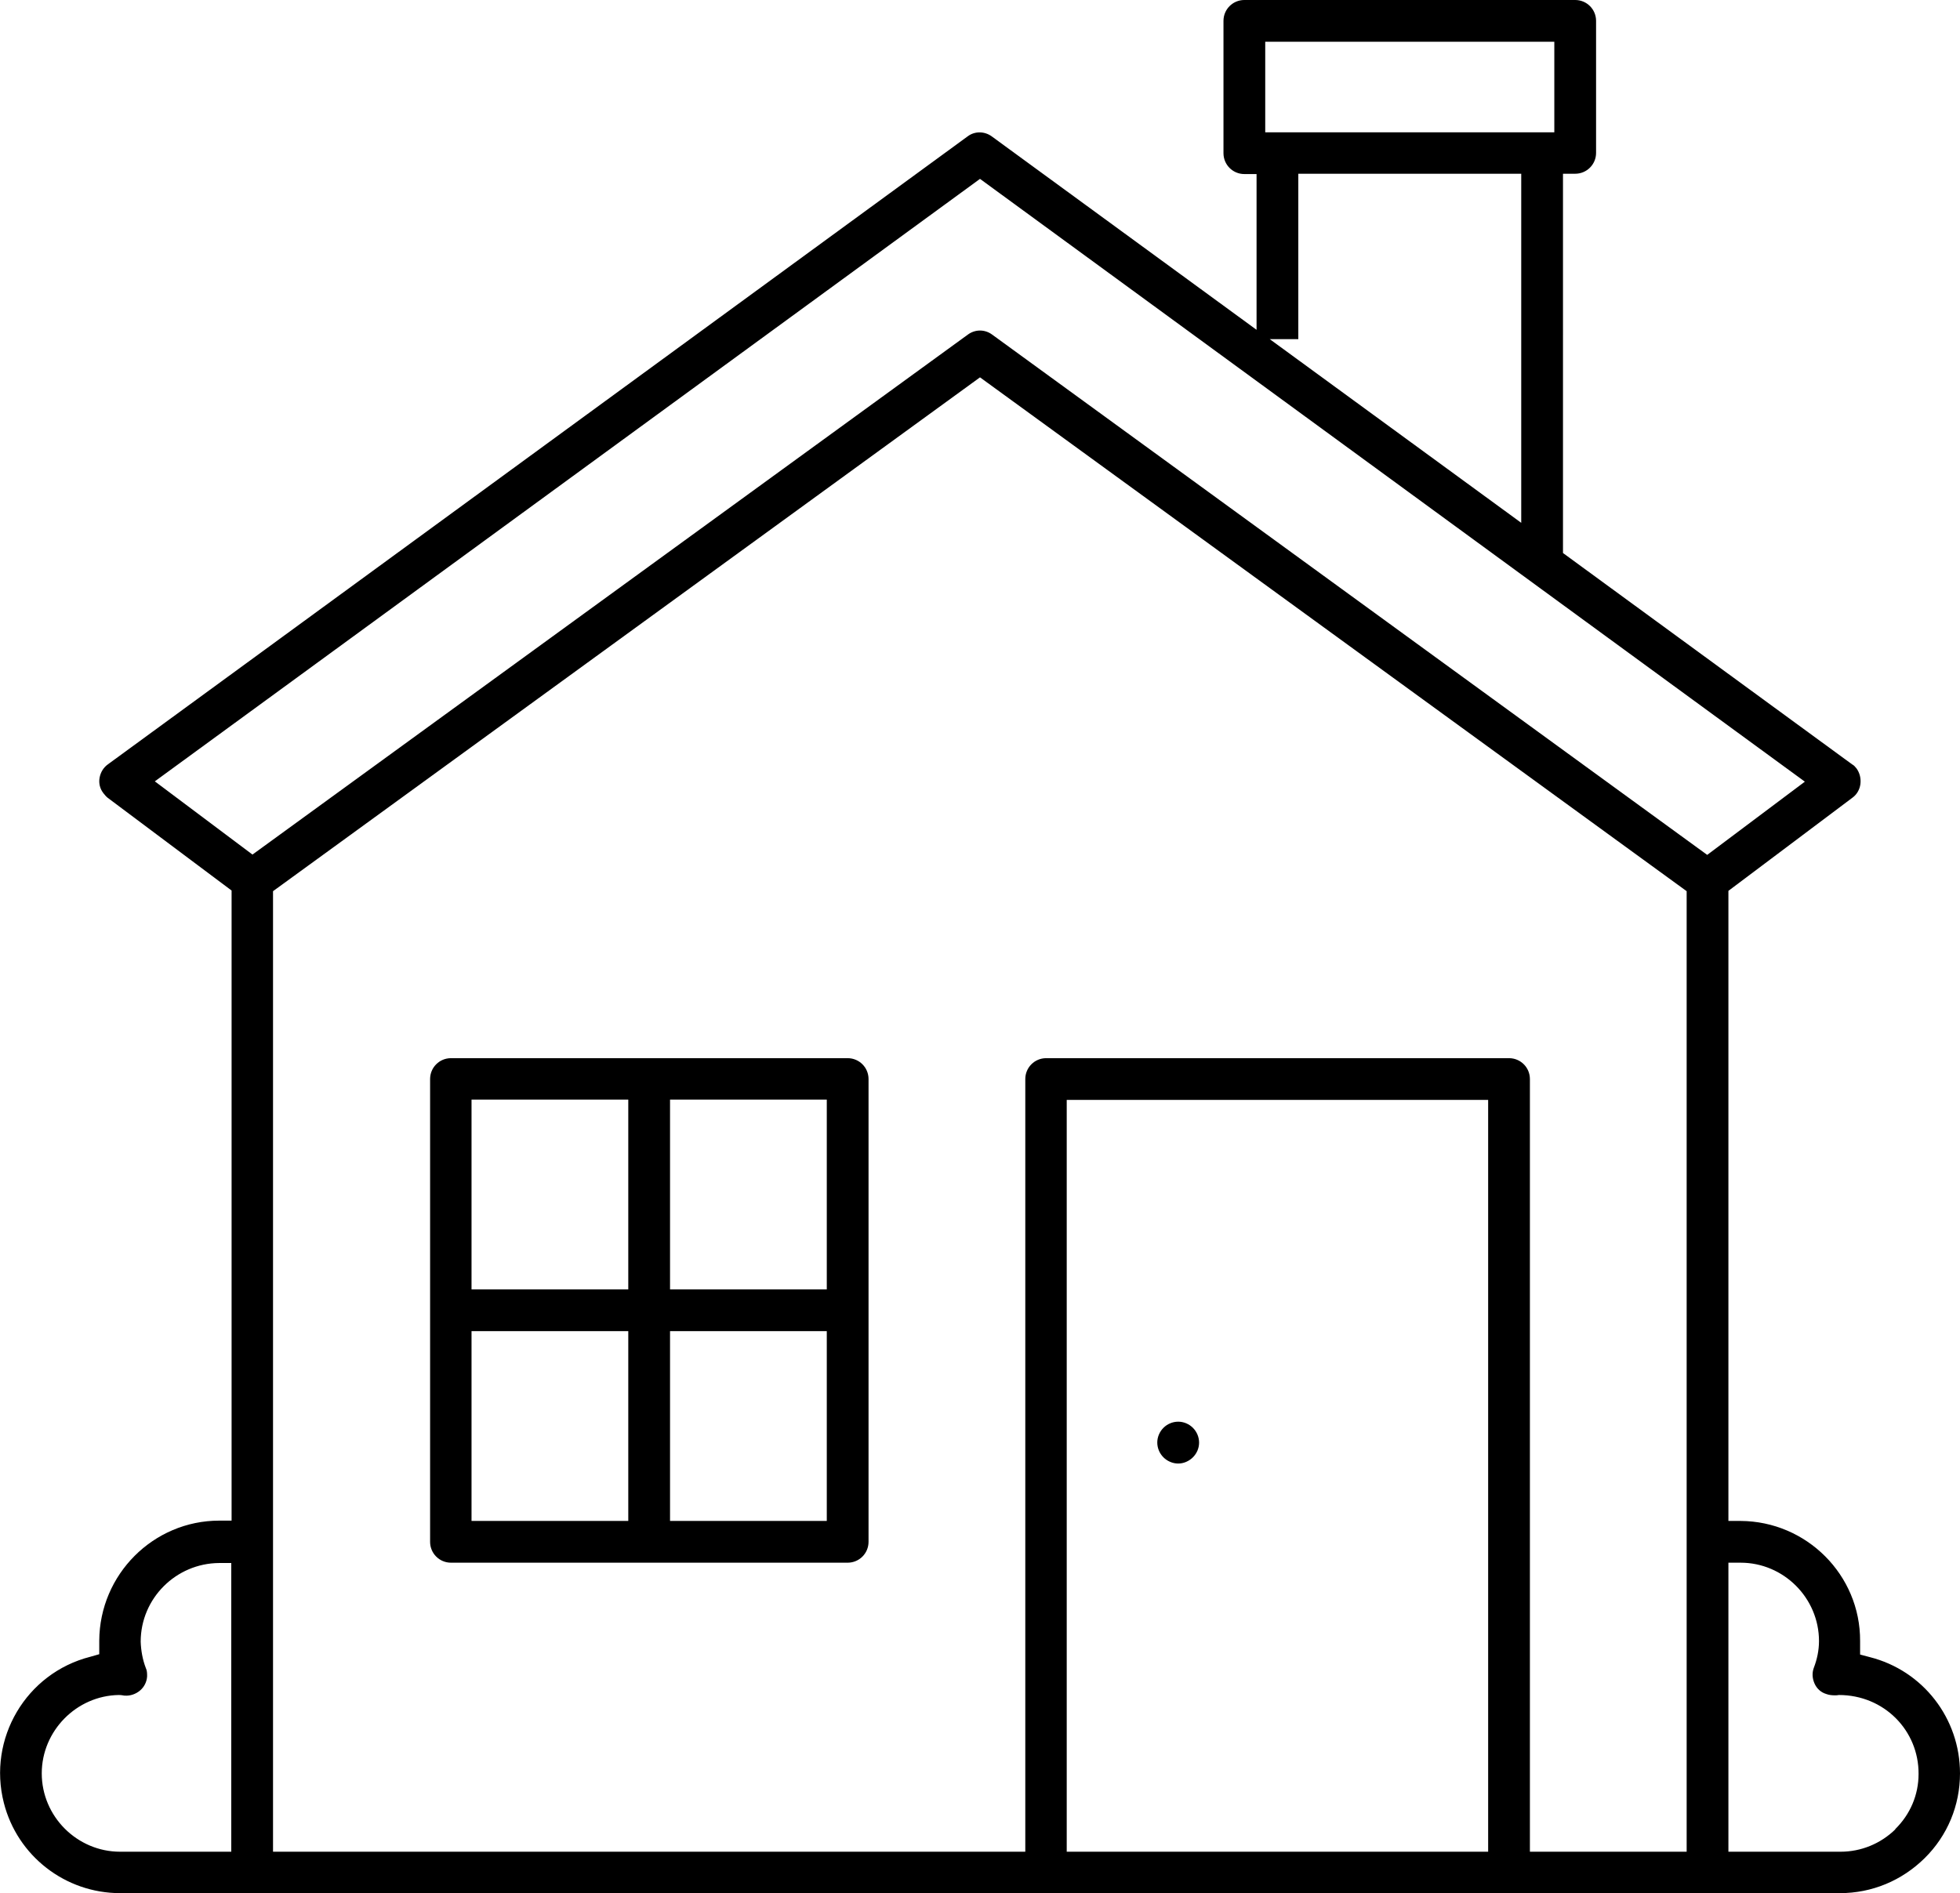 <?xml version="1.0" encoding="UTF-8"?>
<svg xmlns="http://www.w3.org/2000/svg" id="Layer_2" data-name="Layer 2" viewBox="0 0 61.02 58.95">
  <g id="Layer_1-2" data-name="Layer 1">
    <g>
      <path d="M58.21,51.6l-.3-.08v-.42c.01-2.06-1.67-3.73-3.72-3.74h-.38v-19.62l3.86-2.9c.14-.1.23-.26.25-.43.02-.17-.02-.34-.12-.48-.04-.05-.08-.1-.14-.13l-9-6.58V5.41h.38c.36,0,.65-.29.65-.65V.65c0-.36-.29-.65-.65-.65h-10.3c-.36,0-.65.29-.65.65v4.12c0,.36.29.65.65.65h.38v4.85l-8.24-6.02c-.23-.17-.54-.17-.76,0L3.36,23.8c-.14.1-.23.25-.26.42-.03.17.01.34.12.48.04.05.08.1.13.14l3.86,2.89v19.62h-.38c-2.06,0-3.73,1.68-3.74,3.74v.42s-.28.08-.28.08c-2,.51-3.2,2.55-2.69,4.55.42,1.65,1.91,2.81,3.62,2.81h53.54c1,0,1.93-.39,2.64-1.09.71-.7,1.1-1.64,1.1-2.64,0-1.71-1.15-3.2-2.81-3.62ZM7.21,57.66h-3.47c-1.34,0-2.44-1.1-2.44-2.44h0c0-1.32,1.08-2.42,2.4-2.44.1,0,.15.02.19.02.17.01.34-.05.47-.16.13-.11.21-.27.22-.44,0-.09,0-.18-.04-.26-.1-.26-.15-.54-.16-.82,0-1.35,1.1-2.44,2.44-2.45h.38v9ZM39.39,1.3h9v2.82h-9V1.3ZM47.36,5.41v10.87l-7.83-5.72h.89v-5.15h6.94ZM46.33,57.66h-13.12v-23.41h13.12v23.41ZM52.51,57.66h-4.88v-24.06c0-.36-.29-.65-.65-.65h-14.41c-.36,0-.65.29-.65.65v24.06H8.5v-29.91L30.51,11.75l22,16v29.91ZM30.89,10.42c-.23-.17-.53-.17-.76,0L7.86,26.61l-3.04-2.28L30.51,5.57l25.68,18.77-3.04,2.28L30.89,10.42ZM59.01,56.96c-.46.45-1.07.7-1.71.7h-.02s-3.47,0-3.47,0v-9h.38c1.34,0,2.44,1.1,2.44,2.44,0,.29-.06.57-.16.83-.06.16-.05.33.02.49s.2.28.37.33c.08.03.17.04.26.04.04,0,.09,0,.13-.01,1.41,0,2.49,1.11,2.48,2.46,0,.65-.26,1.26-.73,1.72Z"/>
      <path d="M26.39,32.95h-12.35c-.36,0-.65.29-.65.65v14.41c0,.36.29.65.65.65h12.35c.36,0,.65-.29.65-.65v-14.41c0-.36-.29-.65-.65-.65ZM19.56,47.36h-4.88v-5.91h4.88v5.91ZM19.56,40.15h-4.88v-5.91h4.88v5.91ZM25.74,47.36h-4.88v-5.91h4.88v5.91ZM25.74,40.15h-4.88v-5.91h4.88v5.91Z"/>
      <path d="M36.93,44.32c-.33-.14-.71.02-.85.35-.14.33.02.71.35.85.16.07.34.07.5,0,.16-.07.28-.19.35-.35.14-.33-.02-.71-.35-.85Z"/>
    </g>
  </g>
</svg>
